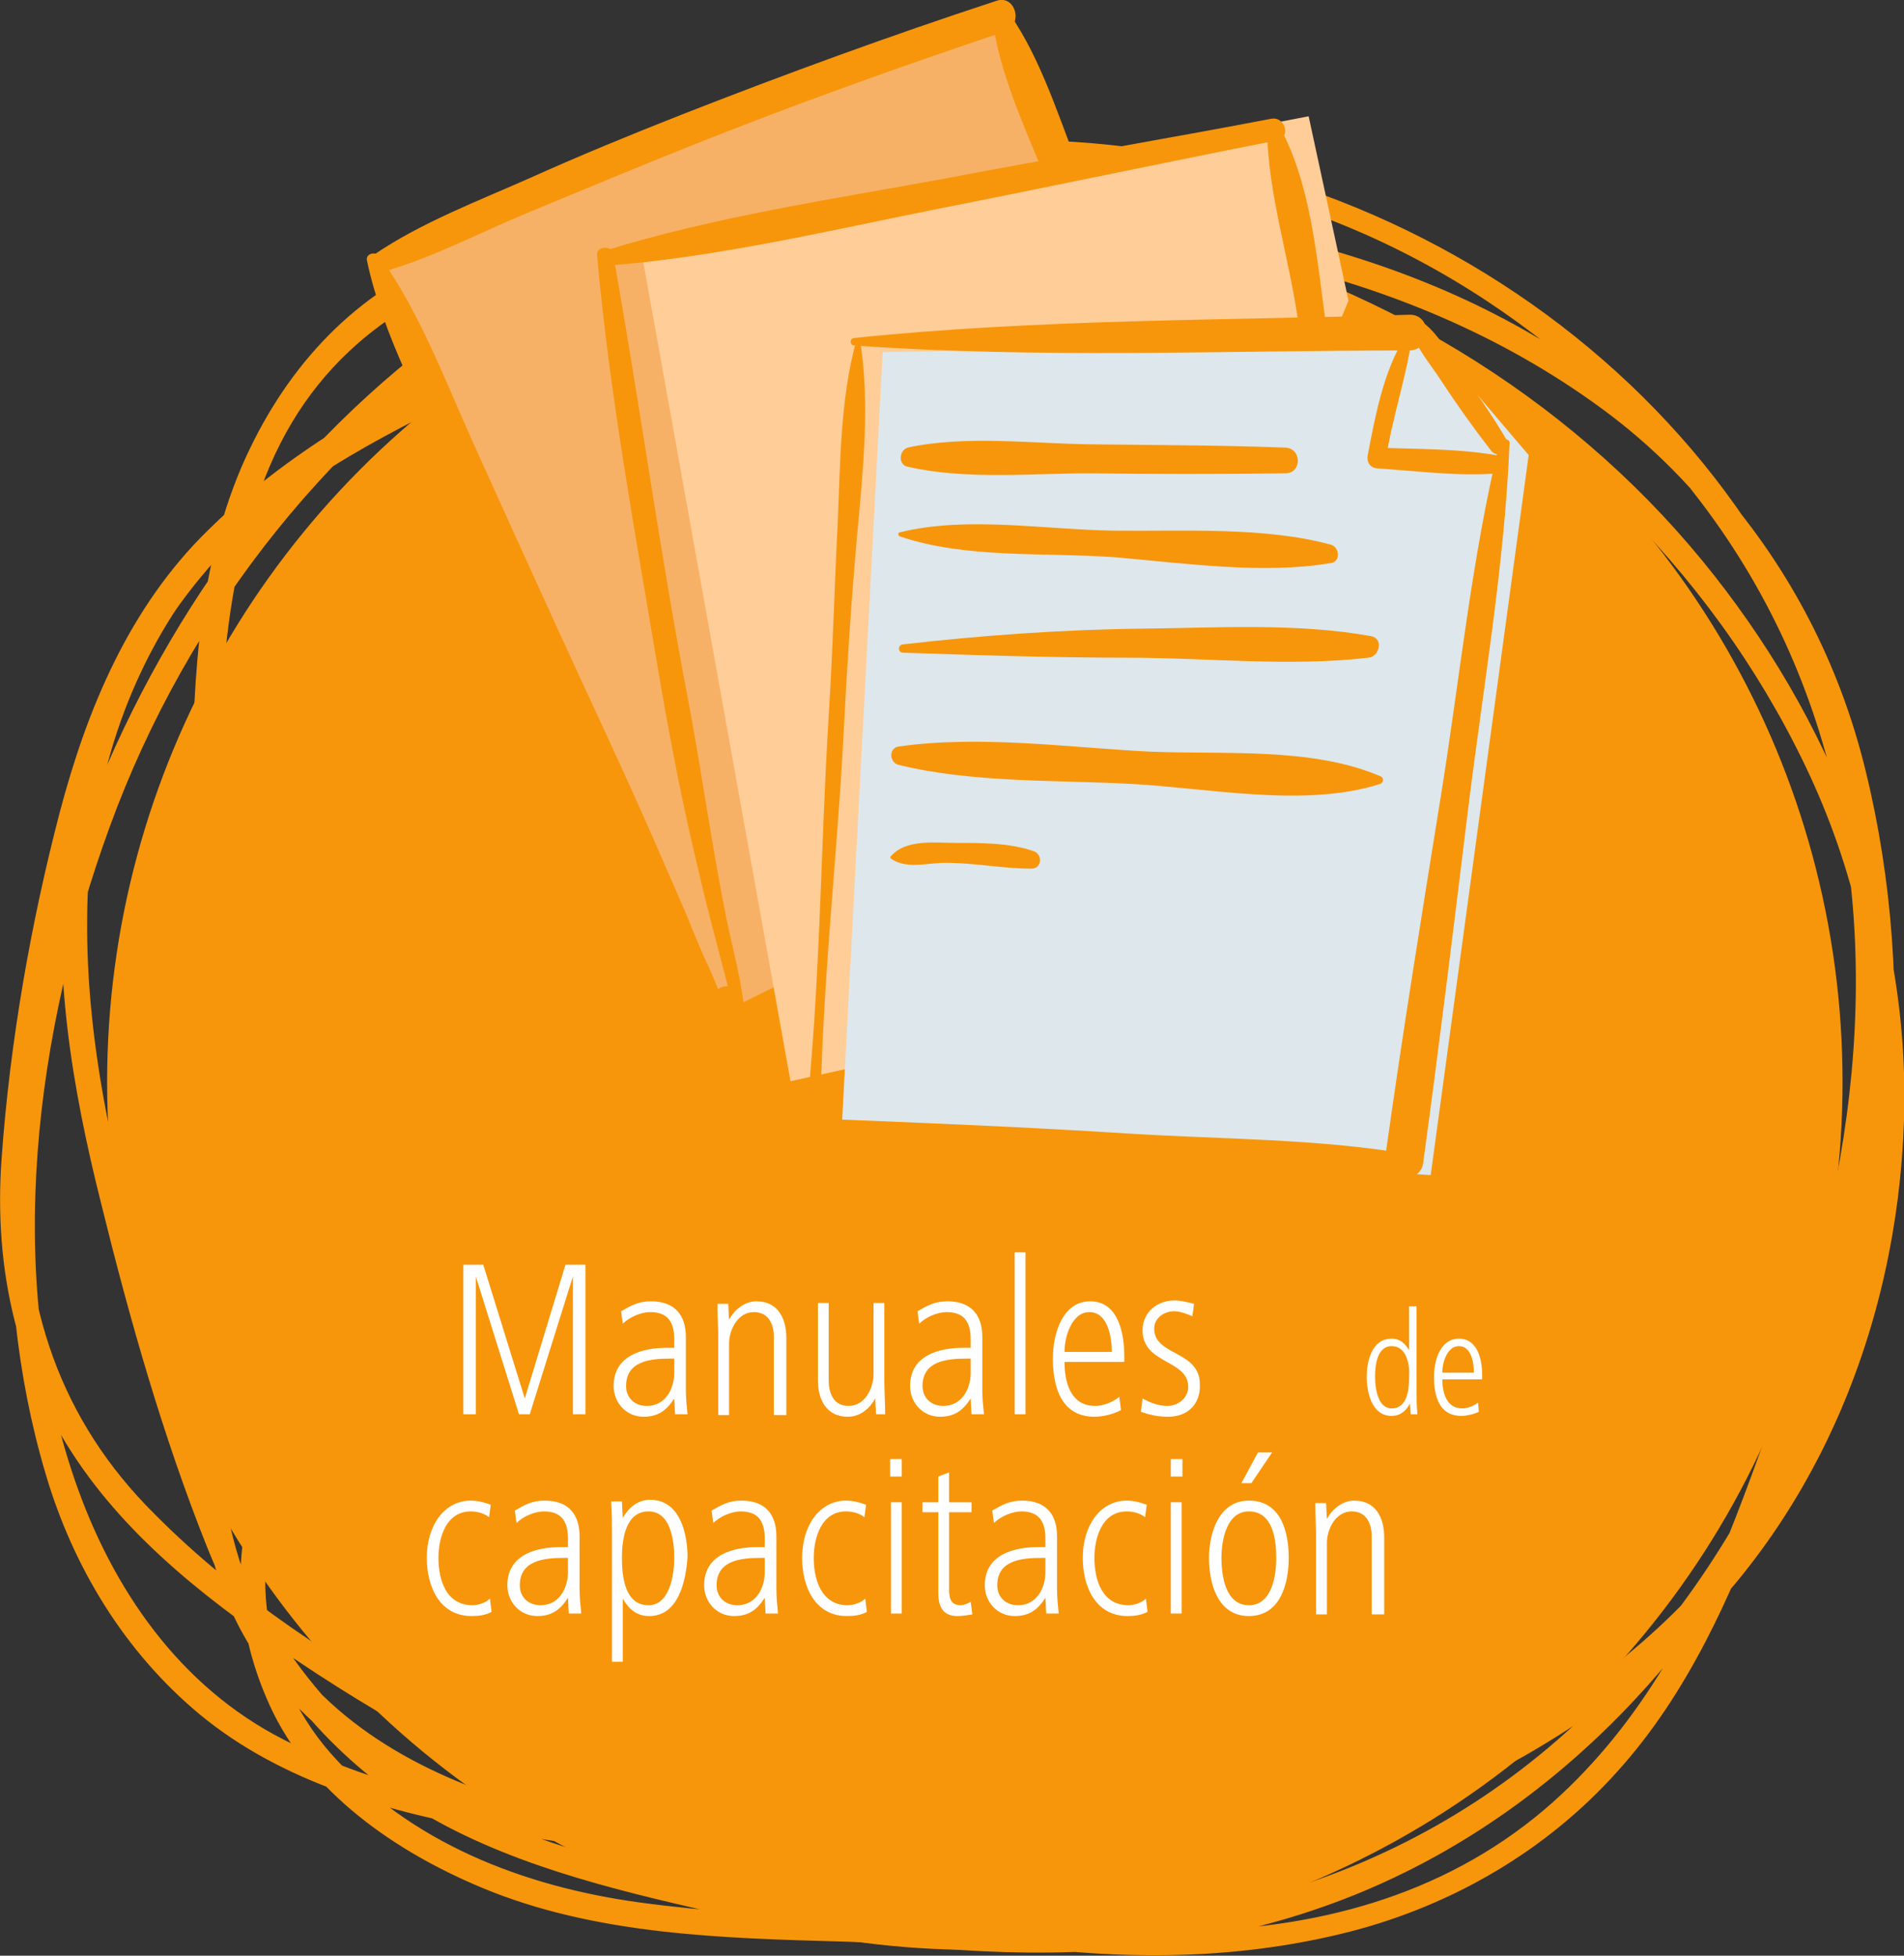 <?xml version="1.0" encoding="utf-8"?>
<!-- Generator: Adobe Illustrator 19.0.0, SVG Export Plug-In . SVG Version: 6.00 Build 0)  -->
<svg version="1.1" id="Layer_1" xmlns="http://www.w3.org/2000/svg" xmlns:xlink="http://www.w3.org/1999/xlink" x="0px" y="0px"
	 viewBox="-124 203.5 229.3 235.5" style="enable-background:new -124 203.5 229.3 235.5;" xml:space="preserve">
<rect x="-124" y="203.5" width="229.3" height="235.5" fill="#333333" stroke="none"/>
<style type="text/css">
	.st0{fill:#F7960B;}
	.st1{fill:none;}
	.st2{enable-background:new    ;}
	.st3{fill:#FFFFFF;}
	.st4{fill:#F7B166;}
	.st5{fill:#FFCD97;}
	.st6{fill:#DEE7EC;}
</style>
<circle class="st0" cx="-6.6" cy="333.8" r="104.5"/>
<g>
	<g>
		<path class="st0" d="M9.6,229.3c-28.4-4.5-56.7,8.9-81.8,20.7c-11.4,5.4-22.3,12.1-30.5,21.9c-8,9.5-11.8,21.7-13.3,33.8
			c-1.8,14.3,0.7,28.9,4.2,42.8c3.4,13.8,7.4,27.9,12.7,41.2c4.5,11.2,11.1,21.2,20.8,28.6c10.2,7.8,23.2,11.5,35.5,14.4
			c28,6.7,57.5,9.8,84.5-2.1c23.6-10.4,41.7-30.8,52-54.2c10.9-24.7,13.4-53.8,7-80c-6.3-26-24.1-45.5-48-56.7
			c-26.6-12.4-56.8-12.8-85.6-11.6c-12.8,0.5-25.7,1.4-37.7,6.4c-11.4,4.8-19.4,13.9-24.3,25.2c-5.6,13.1-5.9,27.8-6,41.9
			c-0.1,16.6-0.2,33.1-0.2,49.7c-0.1,13.7-0.9,27.9,3.1,41.2c3.3,11.1,11.1,19.4,21,25.1c10.3,5.9,22.4,8.4,34.1,10.3
			c15.2,2.4,30.6,3.6,45.9,2.8c26.3-1.3,52.3-9.7,72.5-26.9c19.1-16.3,29-40.6,29.8-65.4S96.5,289.9,81,271
			c-16.4-20-39.9-34-65.1-39.8c-13.2-3.1-27-3.3-40.3-1c-14.7,2.6-28.5,9-41.8,15.6c-11.8,5.8-23.4,12.3-32.8,21.6
			c-9.4,9.2-14.5,21.4-17.8,33.9c-3.5,13.4-6,27.7-7,41.6c-1,13.5,1.9,26.4,9.8,37.5c7.3,10.3,18,18,28.4,24.8
			c12,7.8,24.8,14.3,38,19.6c26.6,10.8,57.7,18.6,86.2,11.3c12.4-3.2,23.7-9.8,32.2-19.3c8.4-9.3,13.7-21.1,18-32.8
			c10-26.9,17.6-56.7,11.4-85.3C90,251.3,43.7,219.3-3.6,220.4C-28.2,220.9-53,230-72.4,245c-20.3,15.7-34.7,37.5-43,61.7
			c-8,23.4-10.2,50.4-3.1,74.3c3.3,11.2,9.5,21.4,18.5,28.9c10,8.3,23.1,11.9,35.7,14.1c15.2,2.8,30.8,4.2,46.3,5
			c7.9,0.4,15.8,0.5,23.7,0.5c1.7,0,3.4-0.1,5.1,0c0.6,0,9.4,1.3,4.8,4.9c-2.9,2.2-9.6,0.8-13,0.7c-16.4-0.5-33.2-0.3-49.5-2.5
			c-14-1.9-27.8-7.2-37.3-18c-8.6-9.8-10.7-24.8-3.5-35.9c1.1-1.6-1.5-3.1-2.6-1.5c-6.3,9.7-5.9,21.4-1.2,31.7
			c4.8,10.5,15.2,17.6,25.5,21.9c13.6,5.7,29,6.1,43.5,6.5c7.7,0.3,15.5,0.5,23.2,0.8c5.3,0.2,12.7,1.8,17.3-1.7
			c2-1.6,2.4-5.3,0.4-7.1c-4.1-3.5-9.6-2.7-14.6-2.7c-16.5,0.1-32.9-0.9-49.2-2.8c-15.1-1.7-30.7-3.8-44.4-10.8
			c-12.6-6.4-20.7-18.2-25.2-31.3c-8.6-25-4.7-54.2,4.2-78.6c9.4-25.8,27.2-48.3,50.6-62.7c23-14.2,51.3-20,78-15.5
			c25.1,4.2,47.7,18.8,63,39c17.5,23,21.7,51,16.8,79.1c-2.6,14.8-7.2,29.4-12.6,43.3c-5.1,13.2-12.1,25.8-23,35.1
			c-24.9,21.1-61.6,15.6-90.3,7c-14.6-4.3-28.6-10.4-42-17.6c-12.6-6.8-25-14.8-35.1-25c-11.4-11.3-16-25.3-15.5-41.2
			c0.5-14.6,3.7-30,7.4-44.2c3.8-14.5,11-26.7,22.6-36.3c11.1-9.1,24.8-15.4,37.9-21.4c14.7-6.7,29.9-11.1,46.2-11.2
			c15.4-0.1,30.6,3.8,44.6,10.1c24.1,10.8,44.2,30.3,55.6,54.1c11.9,24.7,12,54.5,0.4,79.3c-11.8,25.2-36.3,41.1-62.4,48.3
			c-28.8,7.9-62.3,5.8-91-2.1c-12.6-3.5-24.6-9.7-31.6-21.1c-7.8-12.5-6.8-28.8-6.7-42.9c0.1-16.6,0.2-33.2,0.2-49.8
			c0.1-16.1-0.2-32.7,6.2-47.8c12.7-29.6,48.6-28.7,75.8-28.9c29.6-0.3,60.2,4.1,84.6,22c24.7,18.1,33.2,48.4,32.1,77.8
			c-1,29.2-12.3,58.1-33.3,78.7c-21.8,21.4-50.5,28.7-80.4,25.8c-15.1-1.5-30.4-4.8-44.8-9.6c-14-4.7-25.6-12.8-33.4-25.6
			c-7.3-12-10.8-26.1-14.6-39.4c-4.4-15.2-8.2-30.7-8-46.6c0.1-12.8,3.4-25.5,10.3-36.3c7-10.8,18.4-17.9,29.6-23.6
			c12.2-6.2,25.1-11.5,38-16.1c14.2-5,29.3-8.1,44.3-5.7C10.7,232.5,11.5,229.6,9.6,229.3L9.6,229.3z"/>
	</g>
</g>
<rect x="-74.5" y="354.4" class="st1" width="135.8" height="83.1"/>
<g class="st2">
	<path class="st3" d="M-55,373.8v-16.6l-5.2,16.6h-1.3l-5.2-16.6v16.6h-1.5v-18h2.4l5,16.1l4.9-16.1h2.4v18H-55z"/>
	<path class="st3" d="M-42.7,373.8l-0.1-1.9c-0.9,1.4-1.9,2.2-3.7,2.2c-2.1,0-3.6-1.7-3.6-3.7c0-3.7,3.5-4.6,6.4-4.6h0.9v-1
		c0-2-0.7-3.3-2.9-3.3c-1.1,0-2.5,0.6-3.3,1.4l-0.2-1.5c1.2-0.7,2.1-1.2,3.6-1.2c2.9,0,4.2,1.7,4.2,4.3v6.4c0,1,0.1,1.9,0.2,2.9
		H-42.7z M-42.9,367.1h-0.4c-2.4,0-5.3,0.3-5.3,3.3c0,1.4,1,2.4,2.5,2.4c2.2,0,3.3-2,3.3-4V367.1z"/>
	<path class="st3" d="M-30.8,373.8v-9.3c0-1.6-0.7-3-2.4-3c-2,0-3,2.2-3,3.8v8.6h-1.3v-9.2c0-1.4-0.1-2.8-0.1-4.2h1.3l0.1,1.9
		c0.6-1.1,1.8-2.2,3.3-2.2c2.6,0,3.6,2.1,3.6,4.4v9.3H-30.8z"/>
	<path class="st3" d="M-18.5,373.8l-0.1-1.9c-0.6,1.1-1.7,2.2-3.3,2.2c-2.6,0-3.6-2.1-3.6-4.4v-9.3h1.3v9.3c0,1.6,0.6,3.1,2.4,3.1
		c2,0,3-2.2,3-3.8v-8.6h1.3v9.2c0,1.4,0.1,2.8,0.1,4.2H-18.5z"/>
	<path class="st3" d="M-7,373.8l-0.1-1.9c-0.9,1.4-1.9,2.2-3.7,2.2c-2.1,0-3.6-1.7-3.6-3.7c0-3.7,3.5-4.6,6.4-4.6h0.9v-1
		c0-2-0.7-3.3-2.9-3.3c-1.1,0-2.5,0.6-3.3,1.4l-0.2-1.5c1.2-0.7,2.1-1.2,3.6-1.2c2.9,0,4.2,1.7,4.2,4.3v6.4c0,1,0.1,1.9,0.2,2.9H-7z
		 M-7.2,367.1h-0.4c-2.4,0-5.3,0.3-5.3,3.3c0,1.4,1,2.4,2.5,2.4c2.2,0,3.3-2,3.3-4V367.1z"/>
	<path class="st3" d="M-1.8,373.8v-19.5h1.3v19.5H-1.8z"/>
	<path class="st3" d="M4.2,367.5c0,2.4,0.7,5.3,3.7,5.3c1,0,2.2-0.5,2.9-1.1l0.2,1.6c-0.9,0.5-2.2,0.8-3.2,0.8c-4,0-5-3.6-5-7
		c0-3.1,1.2-6.9,4.5-6.9c3.4,0,4.1,3.9,4.1,6.6v0.7H4.2z M7.2,361.5c-2.1,0-3,2.9-3,4.8h5.7C9.9,364.5,9.4,361.5,7.2,361.5z"/>
	<path class="st3" d="M16.7,374.1c-1.2,0-2.2-0.2-3.3-0.6l0.2-1.6c0.9,0.5,1.9,0.9,3,0.9c1.2,0,2.5-0.9,2.5-2.3
		c0-3.3-5.5-2.7-5.5-6.8c0-2.3,1.9-3.6,3.8-3.6c0.8,0,1.6,0.2,2.4,0.4l-0.2,1.5c-0.7-0.3-1.5-0.6-2.2-0.6c-1.2,0-2.4,0.8-2.4,2.1
		c0,3.3,5.5,2.6,5.5,6.7C20.6,372.6,19,374.1,16.7,374.1z"/>
</g>
<g class="st2">
	<path class="st3" d="M45.9,373.8l-0.1-1.3c-0.4,0.8-1.1,1.5-2.2,1.5c-2.4,0-3-2.8-3-4.7c0-1.9,0.6-4.6,3-4.6c1.1,0,1.7,0.7,2.1,1.4
		v-5.3h0.9v10.2c0,1,0,1.7,0.1,2.8H45.9z M43.6,365.6c-1.8,0-2,2.4-2,3.7c0,1.3,0.3,3.8,2,3.8c1.9,0,2.1-2.3,2.1-3.8
		C45.8,367.8,45.4,365.6,43.6,365.6z"/>
	<path class="st3" d="M49.7,369.6c0,1.6,0.5,3.5,2.4,3.5c0.6,0,1.4-0.3,1.9-0.7l0.1,1.1c-0.6,0.3-1.5,0.5-2.1,0.5
		c-2.7,0-3.3-2.4-3.3-4.7c0-2.1,0.8-4.6,3-4.6c2.3,0,2.8,2.6,2.8,4.4v0.5H49.7z M51.7,365.6c-1.4,0-2,1.9-2,3.2h3.8
		C53.5,367.6,53.2,365.6,51.7,365.6z"/>
</g>
<g class="st2">
	<path class="st3" d="M-67.2,398.1c-3.9,0-5.4-3.6-5.4-7c0-3.9,2.1-6.9,5.3-6.9c0.8,0,1.6,0.2,2.4,0.5l-0.2,1.5
		c-0.6-0.5-1.5-0.7-2.2-0.7c-3,0-3.9,3.2-3.9,5.6c0,2.6,0.9,5.7,4.1,5.7c0.7,0,1.6-0.3,2.1-0.8l0.2,1.6
		C-65.5,398-66.4,398.1-67.2,398.1z"/>
	<path class="st3" d="M-55.5,397.8l-0.1-1.9c-0.9,1.4-1.9,2.2-3.7,2.2c-2.1,0-3.6-1.7-3.6-3.7c0-3.7,3.5-4.6,6.4-4.6h0.9v-1
		c0-2-0.7-3.3-2.9-3.3c-1.1,0-2.5,0.6-3.3,1.4l-0.2-1.5c1.2-0.7,2.1-1.2,3.6-1.2c2.9,0,4.2,1.7,4.2,4.3v6.4c0,1,0.1,1.9,0.2,2.9
		H-55.5z M-55.7,391.1h-0.4c-2.4,0-5.3,0.3-5.3,3.3c0,1.4,1,2.4,2.5,2.4c2.2,0,3.3-2,3.3-4V391.1z"/>
	<path class="st3" d="M-45.8,398.1c-1.6,0-2.5-0.9-3.2-2.1v7.6h-1.3v-15.1c0-1.6,0-2.6-0.1-4.2h1.3l0.1,2c0.6-1.1,1.7-2.2,3.3-2.2
		c3.6,0,4.5,4.1,4.5,6.9C-41.4,393.9-42.3,398.1-45.8,398.1z M-45.9,385.5c-2.7,0-3.2,3.2-3.2,5.6s0.4,5.7,3.2,5.7
		c2.6,0,3.1-3.8,3.1-5.7C-42.8,389.1-43.2,385.5-45.9,385.5z"/>
	<path class="st3" d="M-31.8,397.8l-0.1-1.9c-0.9,1.4-1.9,2.2-3.7,2.2c-2.1,0-3.6-1.7-3.6-3.7c0-3.7,3.5-4.6,6.4-4.6h0.9v-1
		c0-2-0.7-3.3-2.9-3.3c-1.1,0-2.5,0.6-3.3,1.4l-0.2-1.5c1.2-0.7,2.1-1.2,3.6-1.2c2.9,0,4.2,1.7,4.2,4.3v6.4c0,1,0.1,1.9,0.2,2.9
		H-31.8z M-32,391.1h-0.4c-2.4,0-5.3,0.3-5.3,3.3c0,1.4,1,2.4,2.5,2.4c2.2,0,3.3-2,3.3-4V391.1z"/>
	<path class="st3" d="M-22,398.1c-3.9,0-5.4-3.6-5.4-7c0-3.9,2.1-6.9,5.3-6.9c0.8,0,1.6,0.2,2.4,0.5l-0.2,1.5
		c-0.6-0.5-1.5-0.7-2.2-0.7c-3,0-3.9,3.2-3.9,5.6c0,2.6,0.9,5.7,4.1,5.7c0.7,0,1.6-0.3,2.1-0.8l0.2,1.6
		C-20.3,398-21.2,398.1-22,398.1z"/>
	<path class="st3" d="M-16.8,381.3v-2.1h1.4v2.1H-16.8z M-16.7,397.8v-13.4h1.3v13.4H-16.7z"/>
	<path class="st3" d="M-8.7,398.1c-1.8,0-2.3-1.2-2.3-2.8v-9.7h-1.9v-1.2h1.9v-3.1l1.3-0.5v3.6H-7v1.2h-2.7v9.2c0,1,0.1,2,1.4,2
		c0.4,0,0.8-0.2,1.2-0.4l0.2,1.5C-7.5,398-8.1,398.1-8.7,398.1z"/>
	<path class="st3" d="M2,397.8l-0.1-1.9c-0.9,1.4-1.9,2.2-3.7,2.2c-2.1,0-3.6-1.7-3.6-3.7c0-3.7,3.5-4.6,6.4-4.6h0.9v-1
		c0-2-0.7-3.3-2.9-3.3c-1.1,0-2.5,0.6-3.3,1.4l-0.2-1.5c1.2-0.7,2.1-1.2,3.6-1.2c2.9,0,4.2,1.7,4.2,4.3v6.4c0,1,0.1,1.9,0.2,2.9H2z
		 M1.8,391.1H1.4c-2.4,0-5.3,0.3-5.3,3.3c0,1.4,1,2.4,2.5,2.4c2.2,0,3.3-2,3.3-4V391.1z"/>
	<path class="st3" d="M11.8,398.1c-3.9,0-5.4-3.6-5.4-7c0-3.9,2.1-6.9,5.3-6.9c0.8,0,1.6,0.2,2.4,0.5l-0.2,1.5
		c-0.6-0.5-1.5-0.7-2.2-0.7c-3,0-3.9,3.2-3.9,5.6c0,2.6,0.9,5.7,4.1,5.7c0.7,0,1.6-0.3,2.1-0.8l0.2,1.6
		C13.4,398,12.6,398.1,11.8,398.1z"/>
	<path class="st3" d="M17,381.3v-2.1h1.4v2.1H17z M17,397.8v-13.4h1.3v13.4H17z"/>
	<path class="st3" d="M26.4,398.1c-3.8,0-4.8-4-4.8-7s1.2-6.9,4.8-6.9c3.9,0,4.8,3.8,4.8,6.9C31.2,394.2,30.2,398.1,26.4,398.1z
		 M26.4,385.5c-2.7,0-3.3,3.5-3.3,5.6c0,2.2,0.5,5.7,3.3,5.7s3.3-3.6,3.3-5.7C29.7,388.9,29.3,385.5,26.4,385.5z M26.7,382.1h-1.2
		l2-3.7h1.7L26.7,382.1z"/>
	<path class="st3" d="M41.2,397.8v-9.3c0-1.6-0.7-3-2.4-3c-2,0-3,2.2-3,3.8v8.6h-1.3v-9.2c0-1.4-0.1-2.8-0.1-4.2h1.3l0.1,1.9
		c0.6-1.1,1.8-2.2,3.3-2.2c2.6,0,3.6,2.1,3.6,4.4v9.3H41.2z"/>
</g>
<path class="st4" d="M-78.4,235.2l41.1,90.4l15.9-7.9L3,221.8l-6.5-16.3C-3.5,205.5-57.3,225.5-78.4,235.2z"/>
<polygon class="st5" points="-46.9,233 -28.8,333.7 2.6,326.8 38.4,239.7 33.6,217.5 "/>
<polygon class="st6" points="-17.7,245.9 -22.7,340.7 48.3,345 60.1,258.3 48.6,244.8 "/>
<g>
	<g>
		<g>
			<path class="st0" d="M-20,248C-19.9,248-19.9,247.9-20,248C-20,247.9-20,248-20,248L-20,248z"/>
		</g>
	</g>
	<g>
		<g>
			<path class="st0" d="M-20.9,244.6c-1.9,7-1.9,14.5-2.2,21.6c-0.4,7.8-0.6,15.7-1.1,23.5c-1,16.3-1,32.7-2.8,49
				c-0.1,1.1,1.8,1.2,1.8,0c0.1-15.7,2-31.4,2.8-47c0.4-7.8,0.9-15.7,1.6-23.5c0.7-7.7,1.6-15.9,0.4-23.6
				C-20.4,244.3-20.8,244.4-20.9,244.6L-20.9,244.6z"/>
		</g>
	</g>
	<g>
		<g>
			<path class="st0" d="M-21.1,245.1c22.2,1.6,44.5,0.6,66.8,0.6c2.8,0,2.8-4.4,0-4.3c-22.2,0.7-44.6,0.5-66.8,2.8
				C-21.7,244.2-21.7,245.1-21.1,245.1L-21.1,245.1z"/>
		</g>
	</g>
	<g>
		<g>
			<path class="st0" d="M45.8,242.3c0.3,2.7,2.4,4.9,3.8,7.1c1.9,2.9,3.9,5.7,6,8.4c0.9,1.1,2.5-0.3,1.8-1.4
				c-1.7-2.9-3.6-5.6-5.6-8.4c-1.5-2.1-2.9-5-5.3-6.2C46.3,241.7,45.8,241.9,45.8,242.3L45.8,242.3z"/>
		</g>
	</g>
	<g>
		<g>
			<path class="st0" d="M56.6,256.8c-3.4,14-4.8,28.5-7.1,42.7c-2.3,14.3-4.6,28.5-6.6,42.8c-0.4,2.9,4.1,4.2,4.5,1.2
				c1.9-13.9,3.6-27.8,5.3-41.7c1.8-14.9,4.5-30,5.1-45C57.8,256.3,56.8,256.2,56.6,256.8L56.6,256.8z"/>
		</g>
	</g>
	<g>
		<g>
			<path class="st0" d="M-25.6,340.7c11.8,0.9,23.6,1.9,35.5,2.6c11.7,0.7,23.8,2.3,35.5,1.8c1.4-0.1,1.9-2.3,0.4-2.6
				c-11.1-1.9-22.7-1.8-33.9-2.5c-12.5-0.8-25-1.3-37.5-1.8C-27.2,338.1-27.2,340.6-25.6,340.7L-25.6,340.7z"/>
		</g>
	</g>
	<g>
		<g>
			<path class="st0" d="M45.2,244.1c-2.6,4.1-3.6,9.6-4.5,14.3c-0.1,0.8,0.3,1.4,1.1,1.5c4.8,0.3,9.8,1,14.6,0.6
				c1.1-0.1,1.5-1.8,0.3-2.1c-4.9-0.9-9.9-0.8-14.9-1c0.4,0.5,0.8,1,1.1,1.5c0.7-4.9,2.4-9.7,3.1-14.5
				C46.2,243.9,45.5,243.5,45.2,244.1L45.2,244.1z"/>
		</g>
	</g>
	<g>
		<g>
			<path class="st0" d="M-14.7,259.7c6.9,1.6,14.9,0.8,21.9,0.8c7.9,0.1,15.7,0.1,23.6,0c2,0,2-3,0-3.1c-7.9-0.3-15.7-0.3-23.6-0.4
				c-7.1-0.1-15-1.1-21.9,0.4C-15.8,257.8-15.8,259.5-14.7,259.7L-14.7,259.7z"/>
		</g>
	</g>
	<g>
		<g>
			<path class="st0" d="M-15.6,268.1c7.9,2.7,17.6,1.9,25.8,2.5c8.3,0.7,17.9,2.1,26.1,0.7c1.2-0.2,1-1.9,0-2.2
				c-8-2.2-17.8-1.6-26.1-1.7c-8.2-0.1-17.8-1.8-25.8,0.2C-15.9,267.6-15.9,268-15.6,268.1L-15.6,268.1z"/>
		</g>
	</g>
	<g>
		<g>
			<path class="st0" d="M-15.2,282.1c9,0.3,18,0.6,27,0.6c9.6,0,19.5,1.1,29,0c1.3-0.1,1.9-2.3,0.3-2.6c-8.9-1.6-18.4-1-27.4-0.9
				c-9.6,0.1-19.4,0.8-29,1.9C-15.9,281.2-15.9,282.1-15.2,282.1L-15.2,282.1z"/>
		</g>
	</g>
	<g>
		<g>
			<path class="st0" d="M-15.8,295.6c9,2.2,18.9,1.8,28.1,2.3c9.3,0.5,20.9,2.9,29.9,0c0.4-0.1,0.5-0.7,0.1-0.9
				c-8.3-3.6-19.1-2.6-28-3c-9.8-0.5-20.3-2-30.1-0.6C-17,293.6-16.9,295.3-15.8,295.6L-15.8,295.6z"/>
		</g>
	</g>
	<g>
		<g>
			<path class="st0" d="M-16.7,306.9c1.9,1.3,4.3,0.5,6.6,0.5c3.5,0,6.9,0.7,10.3,0.7c1.3,0,1.4-1.7,0.3-2.1c-2.9-1-6.2-1-9.3-1
				c-2.5,0-6.1-0.5-7.9,1.6C-16.8,306.6-16.8,306.8-16.7,306.9L-16.7,306.9z"/>
		</g>
	</g>
	<g>
		<g>
			<path class="st0" d="M-51,235.5c13.2-1,26.7-4.2,39.7-6.8c13.7-2.7,27.4-5.6,41.1-8.3c1.7-0.3,1-2.9-0.7-2.6
				c-13.1,2.5-26.2,4.7-39.3,7.2c-13.6,2.5-27.8,4.6-41,8.7C-52.2,234.1-52,235.6-51,235.5L-51,235.5z"/>
		</g>
	</g>
	<g>
		<g>
			<path class="st0" d="M28.6,218.8c0,7.9,2.8,16.1,3.8,23.9c0.3,2.1,3.6,2.1,3.3,0c-1.1-7.9-1.8-17.3-5.8-24.3
				C29.6,217.8,28.6,218,28.6,218.8L28.6,218.8z"/>
		</g>
	</g>
	<g>
		<g>
			<path class="st0" d="M-52.1,234.2c1.5,16.8,4.6,33.5,7.4,50.2c1.4,8.3,3,16.5,5,24.7c2,8.7,4.9,17.6,6.1,26.4
				c0,0.3,0.4,0.5,0.6,0.5c1.8,0,3.3-0.3,5.1-0.9c0.7-0.2,0.6-1.3-0.2-1.3c-1.7,0-1.8,0-3.5,0.3c-2.3,0.4-2.7-7.6-2.7-8.3
				c-0.3-3.9-1.4-7.8-2.2-11.6c-1.8-8.9-3-17.9-4.7-26.8c-3.4-17.8-5.8-35.7-9-53.5C-50.5,233-52.2,233.2-52.1,234.2L-52.1,234.2z"
				/>
		</g>
	</g>
	<g>
		<g>
			<path class="st0" d="M-78.1,236.3c6.1-1.7,11.9-4.8,17.7-7.2c6.5-2.7,13-5.4,19.5-8c12.5-5,25.1-9.5,37.9-13.8
				c2.3-0.8,1.3-4.5-1-3.7c-12.8,4.2-25.4,8.8-37.9,13.7c-6.1,2.4-12.2,4.9-18.2,7.6c-6.3,2.8-13.2,5.4-18.9,9.3
				C-80,234.9-79.4,236.6-78.1,236.3L-78.1,236.3z"/>
		</g>
	</g>
	<g>
		<g>
			<path class="st0" d="M-4.6,204.6c0.5,6.5,3.6,13.3,6.1,19.4c1,2.5,5.1,1.5,4.1-1.1c-2.4-6.2-4.7-13.5-8.8-18.8
				C-3.7,203.5-4.7,203.9-4.6,204.6L-4.6,204.6z"/>
		</g>
	</g>
	<g>
		<g>
			<path class="st0" d="M-79.8,234.9c1.9,9,6.8,17.8,10.6,26.2c4.3,9.7,8.7,19.4,13,29.2c4.3,9.7,8.7,19.4,13.3,29
				c1.1,2.2,5.6,12.7,8.4,5.8c0.2-0.6-0.1-1.3-0.5-1.8c-0.1-0.2-0.3-0.3-0.4-0.5c-1.3-1.5-3.6,0.4-2.7,2.1c0.2-0.7,0.4-1.3,0.7-2
				c-0.5-1.2-1-2.5-1.6-3.7c-0.8-1.8-1.6-3.7-2.3-5.5c-1.6-3.7-3.2-7.3-4.8-11c-3.5-7.9-7.2-15.7-10.8-23.6
				c-3.3-7.2-6.6-14.5-9.9-21.8c-3.5-7.7-6.6-16.2-11.6-23.1C-79,233.8-80,234.1-79.8,234.9L-79.8,234.9z"/>
		</g>
	</g>
</g>
</svg>
